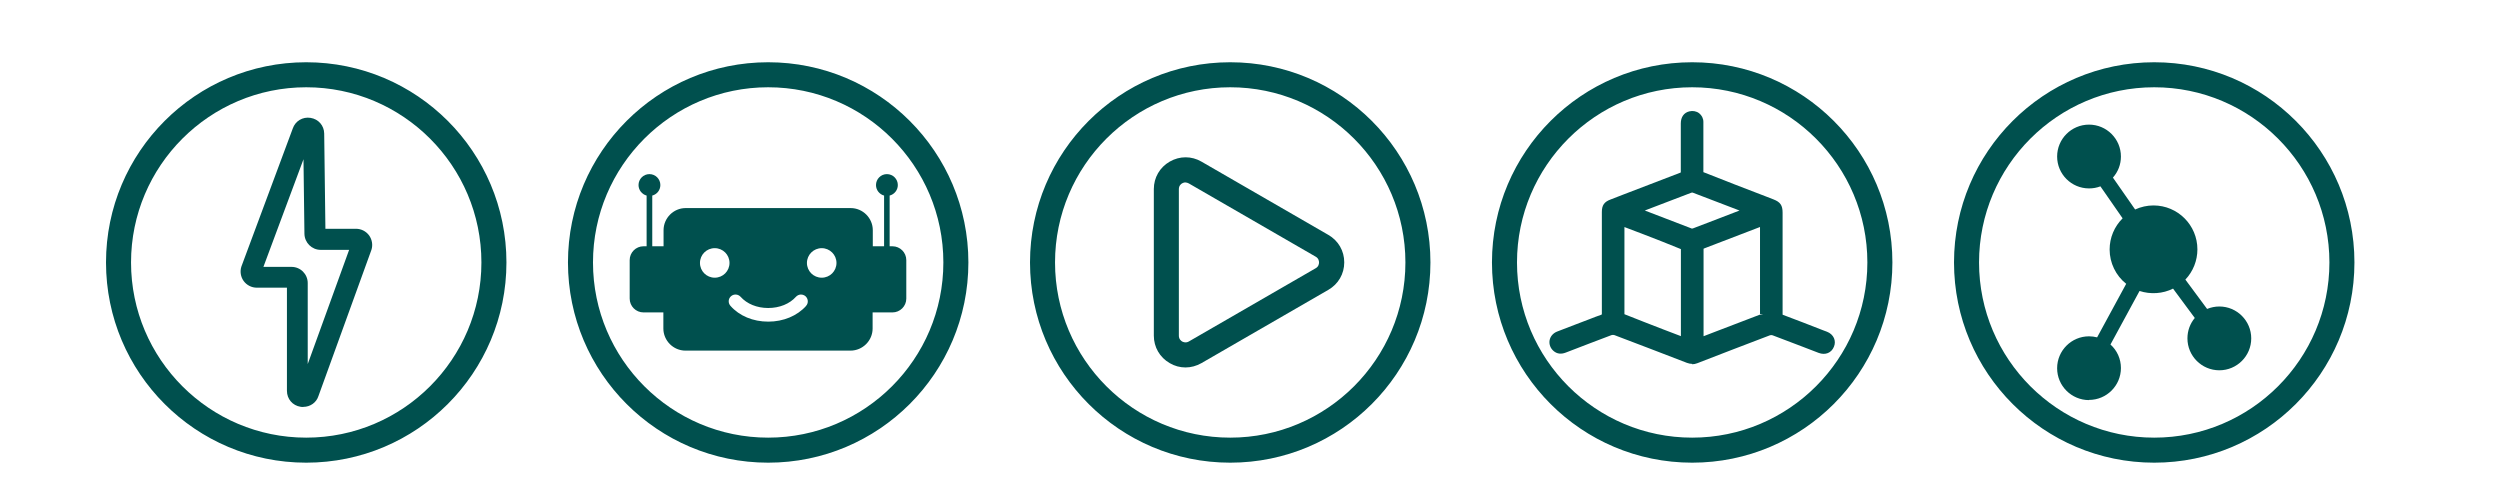 <?xml version="1.0" encoding="UTF-8"?> <svg xmlns="http://www.w3.org/2000/svg" viewBox="0 0 243.00 48.60" data-guides="{&quot;vertical&quot;:[],&quot;horizontal&quot;:[]}"><defs></defs><path fill="#00504e" stroke="none" fill-opacity="1" stroke-width="1" stroke-opacity="1" id="tSvg141cb00eebd" title="Path 1" d="M209.391 6.051C198.645 6.051 189.93 14.766 189.93 25.511C189.93 36.256 198.645 44.972 209.391 44.972C220.136 44.972 228.851 36.256 228.851 25.511C228.851 14.766 220.136 6.051 209.391 6.051ZM209.391 8.483C218.782 8.483 226.419 16.119 226.419 25.511C226.419 34.903 218.782 42.539 209.391 42.539C199.999 42.539 192.363 34.903 192.363 25.511C192.363 16.119 199.999 8.483 209.391 8.483Z"></path><path fill="#00504e" stroke="none" fill-opacity="1" stroke-width="1" stroke-opacity="1" id="tSvg1092a85d5d1" title="Path 2" d="M203.053 38.89C201.343 38.89 199.953 37.5 199.953 35.79C199.953 34.08 201.343 32.69 203.053 32.69C203.319 32.69 203.583 32.726 203.84 32.791C204.782 31.056 205.724 29.321 206.666 27.587C205.65 26.782 205.056 25.547 205.056 24.249C205.056 23.106 205.513 22.018 206.318 21.222C205.599 20.186 204.879 19.149 204.16 18.113C203.803 18.25 203.438 18.314 203.053 18.314C201.343 18.314 199.953 16.924 199.953 15.214C199.953 13.504 201.343 12.113 203.053 12.113C204.764 12.113 206.154 13.504 206.154 15.214C206.154 15.982 205.879 16.695 205.376 17.263C206.095 18.296 206.815 19.329 207.534 20.362C208.092 20.106 208.705 19.969 209.317 19.969C211.677 19.969 213.588 21.88 213.588 24.24C213.588 25.328 213.168 26.389 212.418 27.176C213.122 28.127 213.826 29.078 214.53 30.029C214.905 29.874 215.317 29.791 215.719 29.791C217.429 29.791 218.82 31.181 218.82 32.891C218.82 34.602 217.429 35.992 215.719 35.992C214.009 35.992 212.619 34.602 212.619 32.891C212.619 32.16 212.866 31.465 213.333 30.907C212.628 29.956 211.924 29.005 211.22 28.053C210.223 28.556 209.025 28.63 207.964 28.282C207.022 30.017 206.08 31.751 205.138 33.486C205.788 34.071 206.154 34.894 206.154 35.772C206.154 37.482 204.764 38.872 203.053 38.872C203.053 38.878 203.053 38.884 203.053 38.89Z"></path><path fill="#00504e" stroke="none" fill-opacity="1" stroke-width="1" stroke-opacity="1" id="tSvg119f14733a5" title="Path 3" d="M164.48 6.051C153.734 6.051 145.019 14.766 145.019 25.511C145.019 36.256 153.734 44.972 164.48 44.972C175.225 44.972 183.941 36.256 183.941 25.511C183.941 14.766 175.225 6.051 164.48 6.051ZM164.48 8.483C173.872 8.483 181.508 16.119 181.508 25.511C181.508 34.903 173.872 42.539 164.48 42.539C155.088 42.539 147.452 34.903 147.452 25.511C147.452 16.119 155.088 8.483 164.48 8.483Z"></path><path fill="#00504e" stroke="none" fill-opacity="1" stroke-width="1" stroke-opacity="1" id="tSvg13921f854b" title="Path 4" d="M159.88 20.463C161.407 21.048 162.935 21.634 164.453 22.219C164.462 22.219 164.507 22.219 164.553 22.201C165.412 21.872 166.272 21.542 167.132 21.213C167.781 20.963 168.431 20.713 169.08 20.463C167.562 19.878 166.034 19.292 164.516 18.717C164.498 18.717 164.443 18.717 164.388 18.735C163.181 19.192 161.983 19.659 160.776 20.116C160.474 20.231 160.172 20.347 159.871 20.463C159.874 20.463 159.877 20.463 159.88 20.463ZM165.586 24.176C165.586 24.176 165.586 24.203 165.586 24.267C165.586 26.499 165.586 28.721 165.586 30.952C165.586 31.529 165.586 32.105 165.586 32.681C165.973 32.532 166.36 32.382 166.748 32.233C168.174 31.684 169.601 31.135 171.028 30.596C171.143 30.572 171.259 30.547 171.375 30.522C171.274 30.522 171.174 30.522 171.073 30.522C171.073 28.227 171.073 25.932 171.073 23.628C171.073 23.106 171.073 22.585 171.073 22.064C170.653 22.225 170.232 22.387 169.811 22.548C168.44 23.078 167.067 23.609 165.687 24.13C165.613 24.158 165.596 24.176 165.586 24.176ZM157.895 22.064C157.895 22.777 157.895 23.49 157.895 24.203C157.895 26.316 157.895 28.428 157.895 30.541C159.185 31.062 160.438 31.538 161.681 32.023C162.248 32.239 162.816 32.455 163.383 32.672C163.383 31.946 163.383 31.221 163.383 30.495C163.383 28.401 163.383 26.306 163.383 24.213C162.176 23.71 160.995 23.261 159.825 22.804C159.185 22.56 158.545 22.317 157.905 22.073C157.901 22.07 157.899 22.067 157.895 22.064ZM164.489 35.37C164.315 35.37 164.142 35.333 163.968 35.269C161.617 34.364 159.267 33.458 156.917 32.571C156.844 32.544 156.716 32.544 156.642 32.571C155.152 33.129 153.67 33.705 152.189 34.272C151.741 34.446 151.339 34.4 151.009 34.116C150.708 33.86 150.561 33.486 150.616 33.101C150.68 32.709 150.954 32.388 151.339 32.233C151.96 31.986 152.573 31.757 153.195 31.519C153.634 31.352 154.073 31.184 154.512 31.017C154.887 30.87 155.262 30.724 155.636 30.596C155.7 30.578 155.7 30.56 155.7 30.504C155.7 27.825 155.7 25.145 155.7 22.466C155.7 21.847 155.7 21.228 155.7 20.609C155.7 19.951 155.929 19.622 156.542 19.393C156.99 19.219 157.438 19.046 157.886 18.872C159.688 18.177 161.499 17.482 163.3 16.796C163.355 16.777 163.373 16.759 163.373 16.759C163.373 16.759 163.373 16.732 163.373 16.668C163.373 15.296 163.373 13.924 163.373 12.553C163.373 12.37 163.373 12.187 163.373 12.004C163.373 11.382 163.675 10.952 164.205 10.824C164.544 10.742 164.891 10.806 165.157 11.007C165.412 11.208 165.568 11.51 165.568 11.849C165.577 12.424 165.568 13.01 165.568 13.595C165.568 14.062 165.568 14.528 165.568 14.995C165.568 15.571 165.568 16.156 165.568 16.732C167.608 17.546 169.61 18.314 171.613 19.082C171.872 19.183 172.131 19.283 172.39 19.384C173.048 19.64 173.268 19.96 173.268 20.664C173.268 21.28 173.268 21.896 173.268 22.512C173.268 25.173 173.268 27.843 173.268 30.513C173.268 30.559 173.268 30.578 173.268 30.587C173.268 30.587 173.296 30.596 173.332 30.614C174.631 31.099 175.921 31.602 177.209 32.105C177.332 32.15 177.454 32.196 177.576 32.242C177.895 32.361 178.142 32.589 178.261 32.864C178.371 33.12 178.38 33.412 178.261 33.696C178.023 34.3 177.42 34.547 176.771 34.3C176.255 34.101 175.74 33.903 175.225 33.705C174.246 33.33 173.268 32.955 172.289 32.589C172.216 32.562 172.107 32.562 172.042 32.589C169.683 33.486 167.324 34.391 164.974 35.306C164.809 35.37 164.636 35.406 164.471 35.406C164.477 35.394 164.483 35.382 164.489 35.37Z"></path><path fill="#00504e" stroke="none" fill-opacity="1" stroke-width="1" stroke-opacity="1" id="tSvg145697c5e4e" title="Path 5" d="M119.577 6.051C108.832 6.051 100.117 14.766 100.117 25.511C100.117 36.256 108.832 44.972 119.577 44.972C130.323 44.972 139.038 36.256 139.038 25.511C139.038 14.766 130.323 6.051 119.577 6.051ZM119.577 8.483C128.97 8.483 136.606 16.119 136.606 25.511C136.606 34.903 128.97 42.539 119.577 42.539C110.186 42.539 102.549 34.903 102.549 25.511C102.549 16.119 110.186 8.483 119.577 8.483Z"></path><path fill="#00504e" stroke="none" fill-opacity="1" stroke-width="1" stroke-opacity="1" id="tSvg848c050856" title="Path 6" d="M115.234 17.729C115.087 17.729 114.969 17.784 114.904 17.82C114.804 17.875 114.585 18.04 114.585 18.387C114.585 23.136 114.585 27.886 114.585 32.635C114.585 32.973 114.813 33.138 114.904 33.193C115.005 33.248 115.261 33.358 115.554 33.193C119.666 30.818 123.778 28.444 127.891 26.069C128.183 25.905 128.21 25.621 128.21 25.511C128.21 25.401 128.183 25.118 127.891 24.953C123.778 22.579 119.666 20.204 115.554 17.829C115.435 17.765 115.325 17.738 115.234 17.738C115.234 17.735 115.234 17.732 115.234 17.729ZM115.234 35.717C114.704 35.717 114.173 35.58 113.698 35.297C112.728 34.739 112.152 33.742 112.152 32.626C112.152 27.877 112.152 23.127 112.152 18.378C112.152 17.263 112.728 16.266 113.698 15.708C114.667 15.15 115.819 15.15 116.779 15.708C120.891 18.083 125.003 20.457 129.116 22.832C130.086 23.39 130.661 24.387 130.661 25.502C130.661 26.617 130.086 27.614 129.116 28.172C125.003 30.547 120.891 32.922 116.779 35.297C116.295 35.571 115.764 35.717 115.234 35.717Z"></path><path fill="#00504e" stroke="none" fill-opacity="1" stroke-width="1" stroke-opacity="1" id="tSvgd707fd59e6" title="Path 7" d="M29.765 6.051C19.019 6.051 10.304 14.766 10.304 25.511C10.304 36.256 19.019 44.972 29.765 44.972C40.51 44.972 49.226 36.256 49.226 25.511C49.226 14.766 40.51 6.051 29.765 6.051ZM29.765 8.483C39.157 8.483 46.793 16.119 46.793 25.511C46.793 34.903 39.157 42.539 29.765 42.539C20.373 42.539 12.737 34.903 12.737 25.511C12.737 16.119 20.373 8.483 29.765 8.483Z"></path><path fill="#00504e" stroke="none" fill-opacity="1" stroke-width="1" stroke-opacity="1" id="tSvgb7b3cecd22" title="Path 8" d="M25.311 26.151C26.32 26.151 27.329 26.151 28.338 26.151C29.088 26.151 29.709 26.764 29.709 27.514C29.709 30.523 29.709 33.532 29.709 36.54C31.215 32.385 32.721 28.23 34.227 24.076C33.209 24.076 32.191 24.076 31.173 24.076C30.432 24.076 29.82 23.472 29.81 22.722C29.774 19.942 29.737 17.162 29.701 14.382C28.24 18.302 26.78 22.222 25.32 26.142C25.317 26.145 25.314 26.148 25.311 26.151ZM29.463 39.375C29.39 39.375 29.317 39.375 29.235 39.356C28.549 39.247 28.082 38.698 28.082 38.003C28.082 34.592 28.082 31.181 28.082 27.77C27.036 27.77 25.991 27.77 24.946 27.77C24.507 27.77 24.095 27.56 23.839 27.203C23.583 26.846 23.51 26.389 23.647 25.978C25.311 21.509 26.976 17.04 28.64 12.571C28.859 11.931 29.472 11.565 30.14 11.665C30.817 11.766 31.292 12.315 31.301 13.001C31.341 16.153 31.381 19.305 31.42 22.457C32.478 22.457 33.536 22.457 34.593 22.457C35.032 22.457 35.444 22.667 35.7 23.014C35.956 23.362 36.029 23.819 35.901 24.24C34.185 28.974 32.469 33.709 30.753 38.442C30.569 39 30.067 39.365 29.472 39.365C29.469 39.369 29.466 39.372 29.463 39.375Z"></path><path fill="#00504e" stroke="none" fill-opacity="1" stroke-width="1" stroke-opacity="1" id="tSvg21f86a28ab" title="Path 9" d="M25.604 25.941C26.515 25.941 27.427 25.941 28.338 25.941C29.207 25.941 29.911 26.645 29.911 27.514C29.911 30.138 29.911 32.763 29.911 35.387C31.252 31.687 32.593 27.986 33.935 24.286C33.011 24.286 32.088 24.286 31.164 24.286C30.313 24.286 29.61 23.591 29.591 22.731C29.56 20.314 29.53 17.896 29.499 15.479C28.201 18.967 26.902 22.454 25.604 25.941ZM29.499 37.692C29.499 34.296 29.499 30.901 29.499 27.505C29.499 26.865 28.978 26.343 28.338 26.343C27.232 26.343 26.125 26.343 25.019 26.343C26.637 21.993 28.256 17.643 29.874 13.294C29.914 16.436 29.954 19.579 29.994 22.722C29.994 23.353 30.524 23.874 31.154 23.874C32.27 23.874 33.386 23.874 34.502 23.874C32.831 28.48 31.161 33.086 29.49 37.692C29.493 37.692 29.496 37.692 29.499 37.692ZM29.398 37.976C29.271 37.933 29.143 37.89 29.015 37.848C29.042 37.854 29.07 37.86 29.097 37.866C29.07 37.857 29.042 37.847 29.015 37.838C29.143 37.878 29.271 37.918 29.398 37.958C29.398 37.964 29.398 37.97 29.398 37.976ZM29.93 11.84C29.436 11.84 28.997 12.141 28.832 12.626C27.168 17.098 25.503 21.57 23.839 26.042C23.729 26.389 23.784 26.782 24.003 27.075C24.223 27.377 24.571 27.56 24.946 27.56C26.058 27.56 27.171 27.56 28.283 27.56C28.283 31.038 28.283 34.516 28.283 37.994C28.283 38.579 28.686 39.055 29.271 39.146C29.847 39.238 30.378 38.908 30.551 38.378C32.268 33.641 33.984 28.904 35.7 24.166C35.809 23.819 35.745 23.435 35.526 23.134C35.307 22.832 34.959 22.658 34.584 22.658C33.462 22.658 32.341 22.658 31.219 22.658C31.179 19.439 31.14 16.22 31.1 13.001C31.1 12.415 30.689 11.949 30.112 11.867C30.048 11.858 29.994 11.858 29.93 11.858C29.93 11.852 29.93 11.846 29.93 11.84ZM29.472 39.558C29.39 39.558 29.299 39.558 29.216 39.54C28.439 39.42 27.89 38.781 27.89 37.985C27.89 34.644 27.89 31.303 27.89 27.962C26.912 27.962 25.933 27.962 24.955 27.962C24.451 27.962 23.976 27.715 23.683 27.313C23.391 26.91 23.308 26.38 23.464 25.905C25.128 21.432 26.793 16.96 28.457 12.489C28.704 11.766 29.417 11.336 30.176 11.455C30.954 11.574 31.502 12.205 31.512 12.983C31.551 16.067 31.591 19.152 31.63 22.237C32.621 22.237 33.612 22.237 34.602 22.237C35.106 22.237 35.572 22.475 35.874 22.877C36.166 23.28 36.258 23.81 36.103 24.286C34.386 29.023 32.67 33.76 30.953 38.497C30.753 39.128 30.157 39.549 29.481 39.549C29.478 39.552 29.475 39.555 29.472 39.558Z"></path><path fill="#00504e" stroke="none" fill-opacity="1" stroke-width="1" stroke-opacity="1" id="tSvg21b3dbfeb0" title="Path 10" d="M74.667 6.051C63.921 6.051 55.206 14.766 55.206 25.511C55.206 36.256 63.921 44.972 74.667 44.972C85.412 44.972 94.127 36.256 94.127 25.511C94.127 14.766 85.412 6.051 74.667 6.051ZM74.667 8.483C84.059 8.483 91.695 16.119 91.695 25.511C91.695 34.903 84.059 42.539 74.667 42.539C65.275 42.539 57.639 34.903 57.639 25.511C57.639 16.119 65.275 8.483 74.667 8.483Z"></path><path fill="#00504e" stroke="none" fill-opacity="1" stroke-width="1" stroke-opacity="1" id="tSvgd40e69fa87" title="Path 11" d="M79.871 26.992C79.075 26.992 78.434 26.353 78.434 25.557C78.434 24.761 79.084 24.121 79.871 24.121C80.656 24.121 81.306 24.761 81.306 25.557C81.306 26.353 80.666 26.992 79.871 26.992ZM78.352 29.736C77.484 30.706 76.139 31.263 74.676 31.263C73.194 31.263 71.859 30.706 71 29.727C70.753 29.452 70.78 29.032 71.054 28.794C71.191 28.675 71.356 28.62 71.53 28.63C71.704 28.639 71.868 28.721 71.987 28.849C72.6 29.535 73.569 29.938 74.667 29.938C75.773 29.938 76.752 29.535 77.365 28.849C77.484 28.721 77.648 28.639 77.821 28.63C77.995 28.62 78.169 28.684 78.297 28.794C78.425 28.913 78.507 29.078 78.517 29.252C78.526 29.434 78.471 29.599 78.352 29.727C78.352 29.73 78.352 29.733 78.352 29.736ZM69.473 26.992C68.677 26.992 68.037 26.353 68.037 25.557C68.037 24.761 68.677 24.121 69.473 24.121C70.268 24.121 70.908 24.761 70.908 25.557C70.908 26.353 70.268 26.992 69.473 26.992ZM86.775 23.938C86.674 23.938 86.574 23.938 86.473 23.938C86.473 22.295 86.473 20.652 86.473 19.009C86.93 18.89 87.269 18.479 87.269 17.985C87.269 17.4 86.793 16.924 86.207 16.924C85.622 16.924 85.147 17.4 85.147 17.985C85.147 18.479 85.485 18.89 85.933 19.009C85.933 20.652 85.933 22.295 85.933 23.938C85.567 23.938 85.201 23.938 84.836 23.938C84.836 23.417 84.836 22.896 84.836 22.375C84.836 21.195 83.866 20.225 82.687 20.225C77.34 20.225 71.993 20.225 66.647 20.225C65.467 20.225 64.498 21.195 64.498 22.375C64.498 22.896 64.498 23.417 64.498 23.938C64.132 23.938 63.766 23.938 63.4 23.938C63.4 22.295 63.4 20.652 63.4 19.009C63.857 18.89 64.187 18.479 64.187 17.985C64.187 17.4 63.711 16.924 63.126 16.924C62.541 16.924 62.065 17.4 62.065 17.985C62.065 18.479 62.403 18.89 62.851 19.009C62.851 20.652 62.851 22.295 62.851 23.938C62.751 23.938 62.65 23.938 62.549 23.938C61.809 23.938 61.205 24.541 61.205 25.282C61.205 26.529 61.205 27.776 61.205 29.023C61.205 29.763 61.809 30.367 62.549 30.367C63.193 30.367 63.836 30.367 64.479 30.367C64.479 30.888 64.479 31.41 64.479 31.931C64.479 33.11 65.448 34.08 66.628 34.08C71.975 34.08 77.322 34.08 82.669 34.08C83.848 34.08 84.818 33.11 84.818 31.931C84.818 31.41 84.818 30.888 84.818 30.367C85.461 30.367 86.104 30.367 86.748 30.367C87.488 30.367 88.092 29.763 88.092 29.023C88.092 27.776 88.092 26.529 88.092 25.282C88.092 24.541 87.488 23.938 86.748 23.938C86.757 23.938 86.766 23.938 86.775 23.938Z"></path></svg> 